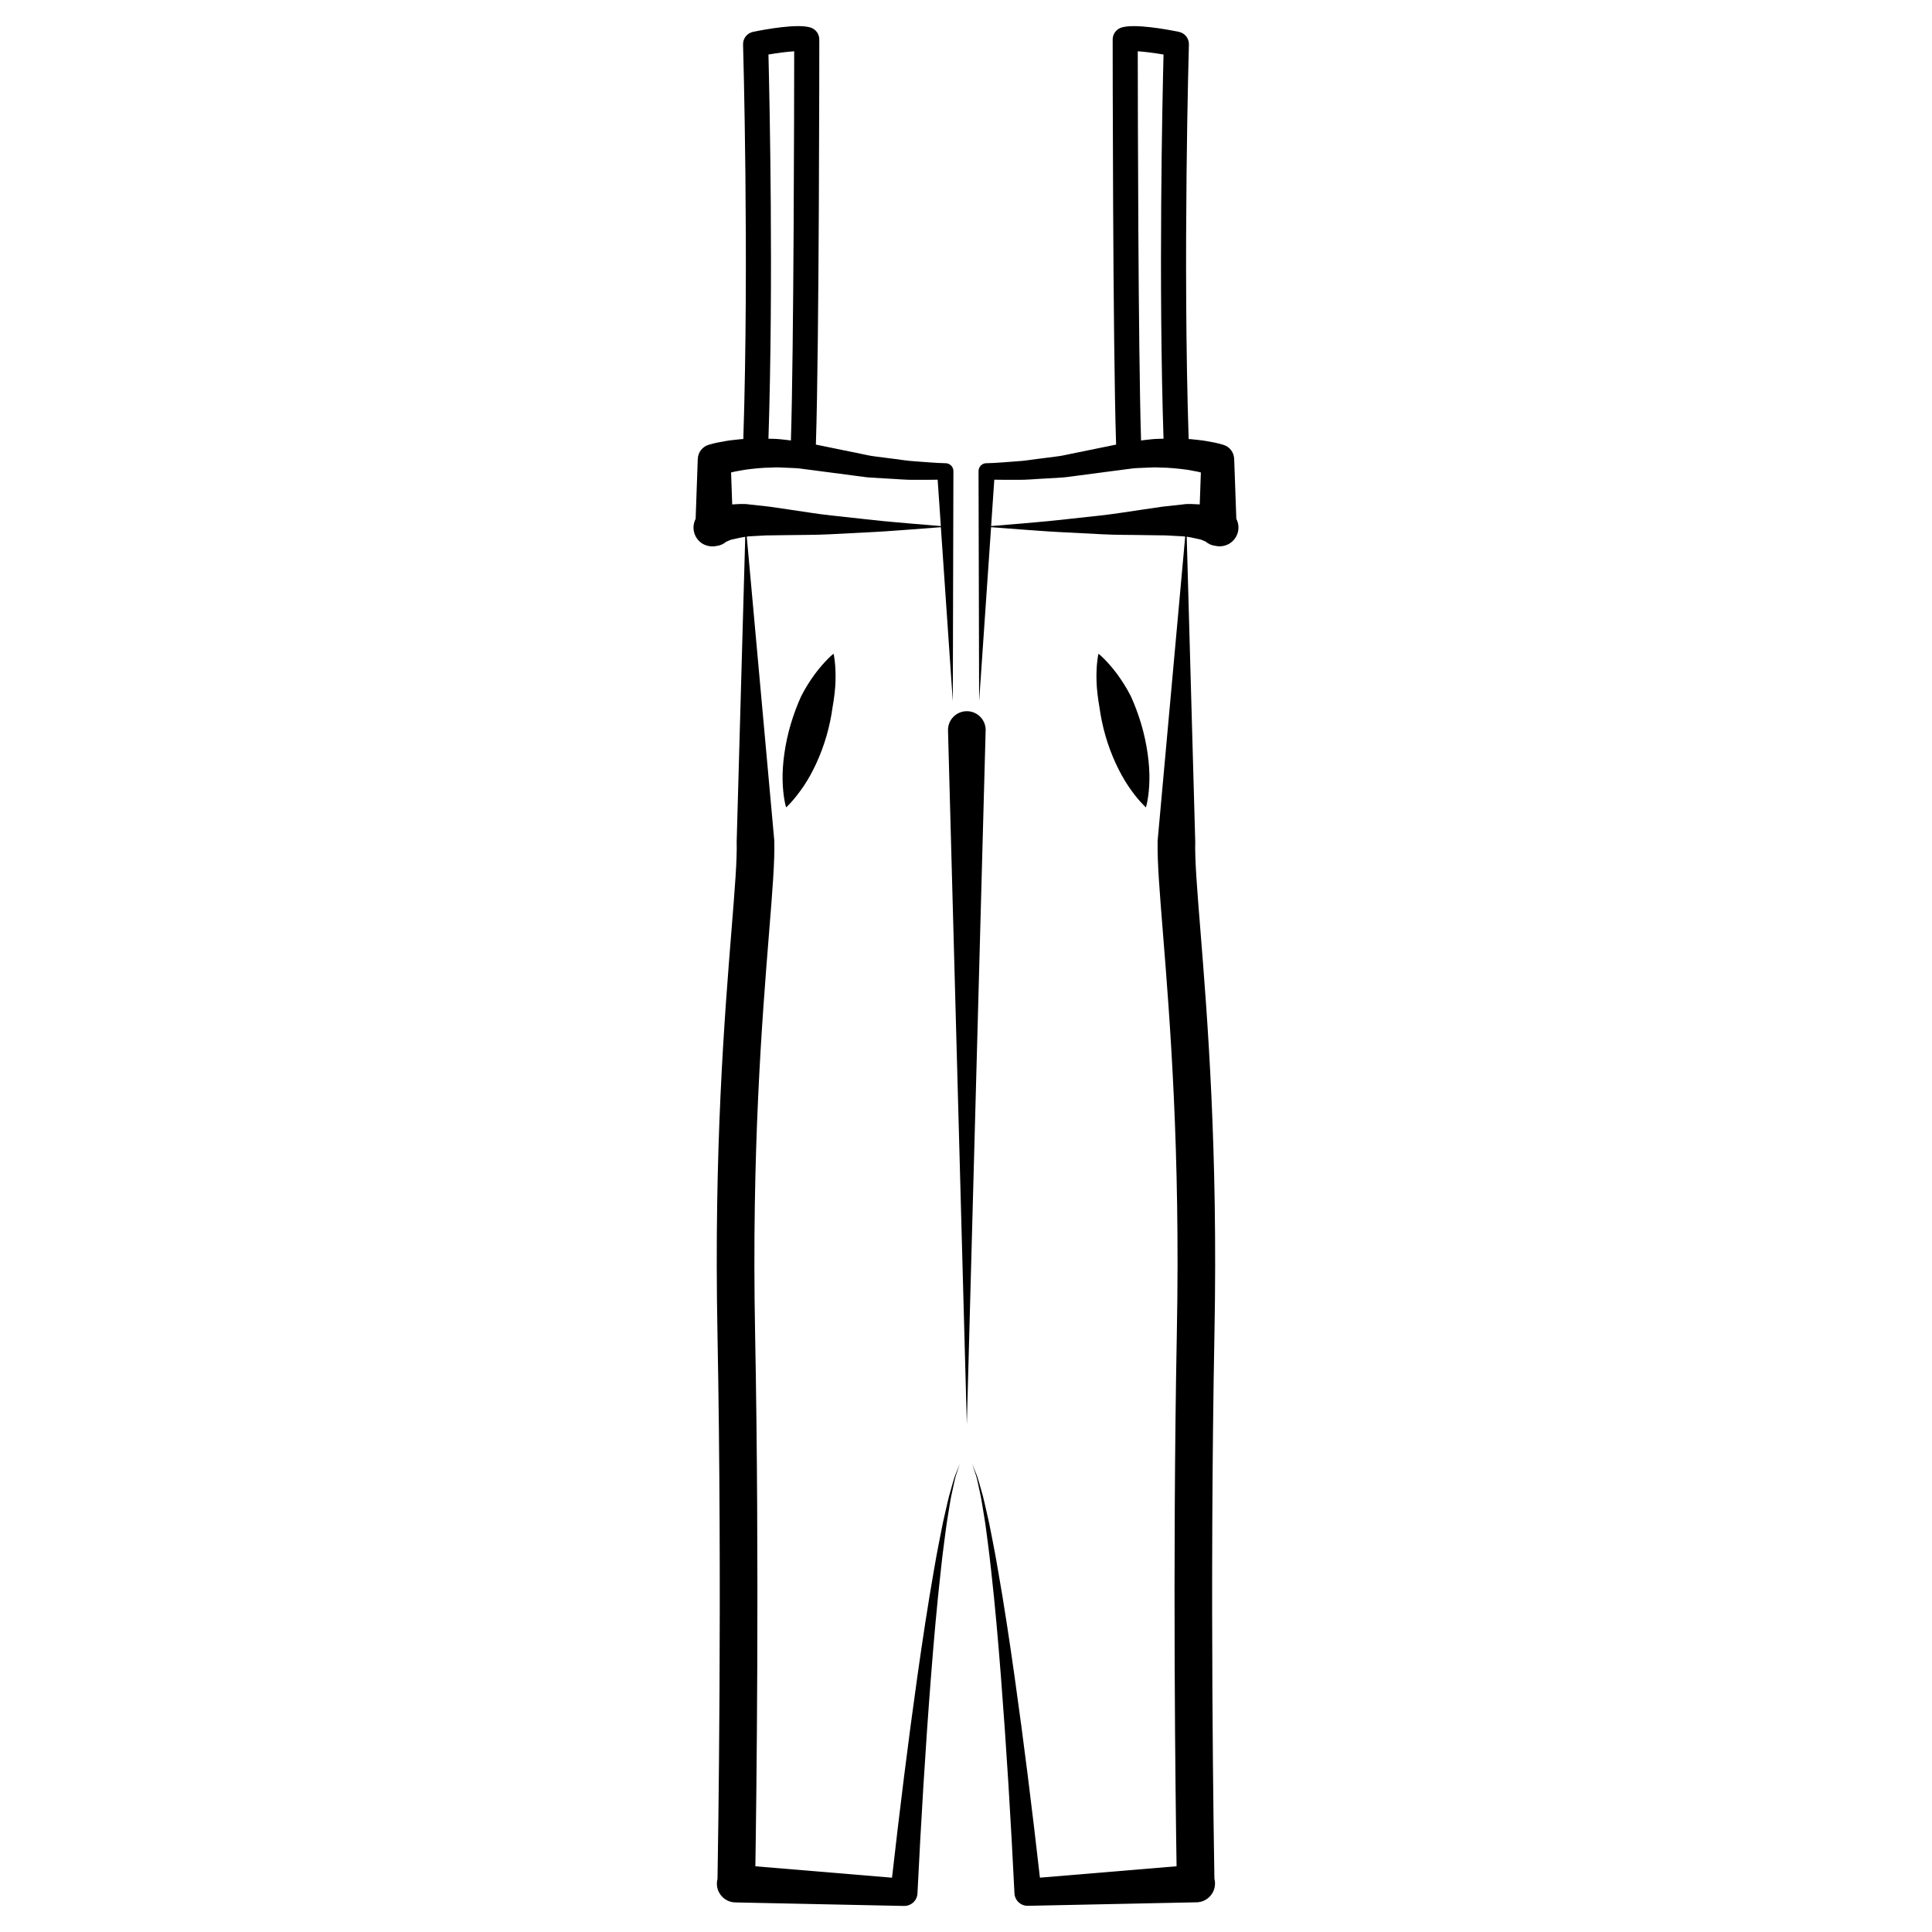 <?xml version="1.0" encoding="UTF-8"?>
<!-- Uploaded to: SVG Repo, www.svgrepo.com, Generator: SVG Repo Mixer Tools -->
<svg fill="#000000" width="800px" height="800px" version="1.1" viewBox="144 144 512 512" xmlns="http://www.w3.org/2000/svg">
 <g>
  <path d="m396.01 538.71c-0.711 2.301-1.152 4.648-1.715 6.988-0.562 2.332-0.953 4.691-1.438 7.031-0.484 2.352-0.887 4.711-1.301 7.07-1.664 9.43-3.082 18.906-4.43 28.383-2.508 17.77-4.707 35.574-6.731 53.426l-36.215-3.023c0.262-16.48 1.117-79.547-0.07-141.3-0.934-48.375 1.859-83.129 3.703-106.12 0.898-11.133 1.547-19.191 1.379-24.453 0-0.012-0.004-0.02-0.004-0.023l-7.289-80.48c0.297-0.031 0.559-0.09 0.887-0.09 1.32-0.07 2.754-0.145 4.273-0.23 1.707-0.02 3.5-0.047 5.359-0.074 3.668-0.082 7.527-0.012 11.473-0.227 3.926-0.203 7.856-0.402 11.531-0.594 3.664-0.18 7.059-0.48 9.977-0.676 3.492-0.266 6.258-0.484 7.941-0.609l3.164 46.145 0.16-61c0-1.145-0.91-2.074-2.051-2.098l-0.16-0.004c-2.473-0.051-5.023-0.293-7.547-0.473-2.539-0.117-4.988-0.59-7.477-0.867l-3.719-0.48c-1.23-0.137-2.516-0.484-3.769-0.715l-7.566-1.547-4.156-0.848c0.891-26.988 0.906-106.55 0.906-107.36 0-1.449-0.941-2.734-2.324-3.168-3.387-1.078-11.773 0.438-15.219 1.145-1.582 0.316-2.711 1.738-2.66 3.356 0.016 0.562 1.621 56.742 0.066 104.56-0.215 0.016-0.43 0.016-0.641 0.031-1.387 0.172-2.766 0.25-4.16 0.52-1.438 0.242-2.695 0.465-4.398 0.973-1.602 0.492-2.805 1.953-2.863 3.723l-0.02 0.391-0.551 15.508c-0.754 1.457-0.789 3.254 0.082 4.781 1.109 1.961 3.32 2.852 5.406 2.414 1.012-0.117 1.93-0.527 2.656-1.16 0.203-0.074 0.402-0.137 0.691-0.277 0.312-0.242 1.266-0.387 2.211-0.598 0.629-0.137 1.336-0.297 2.098-0.402l-2.266 80.668c0 0.016-0.004 0.035-0.004 0.047v0.051 0.016 0.035c0.137 4.719-0.488 12.438-1.352 23.184-1.863 23.195-4.684 58.113-3.738 106.98 1.301 67.809 0.137 137.45 0.012 144.68-0.098 0.371-0.156 0.746-0.168 1.152-0.059 2.754 2.125 5.031 4.883 5.09l44.508 0.926h0.215c1.879 0.039 3.461-1.426 3.551-3.309 0.938-19.055 2.082-38.145 3.562-57.176 0.746-9.527 1.566-19.035 2.637-28.527 0.262-2.371 0.52-4.742 0.848-7.106 0.332-2.363 0.574-4.742 0.992-7.082 0.402-2.352 0.699-4.727 1.266-7.043 0.266-1.152 0.48-2.344 0.785-3.488l1.137-3.391-1.352 3.324c-0.375 1.125-0.664 2.281-1.008 3.43zm-41.539-381.12c-0.016 14.867-0.105 78.621-0.871 103.14-0.324-0.039-0.641-0.082-0.961-0.121-1.344-0.172-2.695-0.316-4.066-0.324-0.309-0.016-0.621-0.004-0.926-0.016 1.352-41.785 0.297-89.777 0-101.82 2.578-0.445 5.059-0.746 6.824-0.859zm-16.293 120.08c-0.051 0-0.09 0-0.137 0.012l-0.297-8.473c0.031 0 0.059-0.012 0.09-0.02 1.113-0.309 2.309-0.441 3.465-0.684 2.363-0.324 4.75-0.574 7.176-0.594 1.211-0.09 2.422-0.039 3.641 0.031 1.219 0.07 2.438 0.07 3.652 0.191l7.527 0.984 7.656 1.004c1.285 0.141 2.519 0.383 3.856 0.445l3.977 0.238c2.637 0.109 5.285 0.414 7.894 0.352 1.934 0 3.871 0.012 5.809-0.031l0.848 12.289c-1.684-0.137-4.438-0.371-7.91-0.66-2.902-0.277-6.309-0.523-9.922-0.926-3.598-0.395-7.438-0.805-11.27-1.23-3.824-0.402-7.691-1.094-11.301-1.594-1.773-0.258-3.481-0.516-5.109-0.746-1.82-0.195-3.543-0.383-5.129-0.559-1.57-0.258-3.133-0.102-4.516-0.031z"/>
  <path d="m363.37 318.64c-0.918 0.918-2.117 2.258-3.375 3.934-1.238 1.684-2.539 3.684-3.68 5.945-1.055 2.312-1.996 4.852-2.777 7.453-1.527 5.199-2.246 10.641-2.141 14.848 0.055 2.106 0.25 3.883 0.48 5.144 0.215 1.258 0.453 2 0.453 2s0.609-0.535 1.477-1.516c0.875-0.973 2-2.398 3.18-4.125 2.344-3.473 4.594-8.258 6.047-13.297 0.727-2.519 1.266-5.094 1.602-7.578 0.441-2.481 0.727-4.863 0.785-6.961 0.055-2.098-0.039-3.898-0.191-5.188-0.137-1.285-0.324-2.055-0.324-2.055 0-0.004-0.633 0.48-1.535 1.395z"/>
  <path d="m405.21 337.33c-0.074-2.754-2.367-4.926-5.125-4.852-2.754 0.074-4.934 2.367-4.852 5.125l4.988 183.84 4.984-183.84c0.012-0.086 0.012-0.188 0.004-0.273z"/>
  <path d="m471.64 281.51-0.555-15.527-0.016-0.383c-0.059-1.676-1.168-3.211-2.867-3.719-1.699-0.508-2.957-0.734-4.394-0.973-1.395-0.266-2.777-0.344-4.16-0.52-0.211-0.016-0.422-0.016-0.641-0.031-1.566-47.816 0.051-104 0.066-104.56 0.047-1.617-1.078-3.039-2.66-3.356-3.445-0.707-11.84-2.215-15.219-1.145-1.375 0.434-2.324 1.719-2.324 3.168 0 0.801 0.016 80.367 0.91 107.36l-4.156 0.848-7.566 1.547c-1.258 0.23-2.539 0.574-3.769 0.715l-3.719 0.48c-2.488 0.277-4.941 0.746-7.481 0.867-2.519 0.18-5.074 0.422-7.543 0.473h-0.176c-1.137 0.02-2.047 0.953-2.047 2.098l0.156 61 3.168-46.145c1.676 0.125 4.449 0.344 7.941 0.609 2.918 0.195 6.312 0.492 9.977 0.676 3.68 0.191 7.609 0.395 11.531 0.594 3.945 0.215 7.805 0.145 11.473 0.227 1.859 0.031 3.652 0.055 5.356 0.074 1.523 0.086 2.953 0.16 4.277 0.23 0.324 0 0.59 0.059 0.887 0.09l-7.281 80.324c0 0.047-0.016 0.09-0.02 0.125v0.102c-0.012 0.176-0.02 0.383-0.016 0.559 0 0.02 0.004 0.051 0.012 0.074-0.086 5.262 0.535 13.004 1.391 23.648 1.84 22.992 4.637 57.625 3.703 105.99-1.184 61.773-0.332 125.04-0.074 141.55l-36.215 3.023c-2.023-17.852-4.223-35.648-6.734-53.426-1.34-9.477-2.762-18.953-4.43-28.383-0.406-2.363-0.812-4.719-1.293-7.07-0.484-2.348-0.875-4.707-1.441-7.031-0.555-2.336-0.996-4.684-1.707-6.988-0.344-1.148-0.629-2.309-1.012-3.445l-1.352-3.324 1.133 3.391c0.316 1.148 0.523 2.332 0.789 3.488 0.559 2.316 0.855 4.695 1.266 7.043 0.418 2.344 0.66 4.727 0.992 7.082 0.324 2.363 0.578 4.731 0.848 7.106 1.066 9.492 1.891 19 2.629 28.527 1.48 19.027 2.629 38.117 3.566 57.176 0.098 1.875 1.664 3.352 3.551 3.309h0.215l44.5-0.926c0.102 0 0.211 0 0.312-0.012 2.746-0.238 4.785-2.641 4.555-5.391-0.02-0.289-0.082-0.559-0.145-0.828-0.125-7.18-1.293-76.605 0.012-144.44 0.941-48.859-1.875-83.914-3.738-107.11-0.867-10.801-1.496-18.617-1.352-23.332v-0.004-0.004-0.016c0-0.004-0.004-0.004-0.004-0.016l-2.258-80.746c0.754 0.105 1.465 0.266 2.098 0.402 0.945 0.211 1.898 0.359 2.211 0.598 0.277 0.125 0.473 0.195 0.66 0.266 0.746 0.641 1.676 1.062 2.695 1.168 2.394 0.516 4.863-0.77 5.738-3.133 0.516-1.375 0.371-2.82-0.254-4.031zm-19.293-123.06c-0.301 12.047-1.352 60.027 0 101.82-0.309 0.012-0.621 0-0.926 0.016-1.367 0.012-2.719 0.152-4.07 0.324-0.316 0.047-0.637 0.086-0.957 0.121-0.762-24.512-0.855-88.266-0.875-103.14 1.773 0.113 4.25 0.422 6.828 0.859zm4.949 119.25c-1.582 0.176-3.305 0.363-5.129 0.559-1.621 0.238-3.336 0.492-5.113 0.746-3.606 0.504-7.477 1.188-11.301 1.594-3.84 0.422-7.672 0.836-11.27 1.23-3.606 0.402-7.012 0.648-9.914 0.926-3.473 0.289-6.231 0.523-7.91 0.66l0.84-12.289c1.949 0.039 3.879 0.031 5.809 0.031 2.621 0.059 5.266-0.242 7.898-0.352l3.969-0.238c1.336-0.059 2.574-0.309 3.863-0.449l7.656-1.004 7.523-0.984c1.215-0.121 2.434-0.121 3.656-0.191 1.211-0.07 2.422-0.117 3.637-0.031 2.422 0.02 4.816 0.273 7.18 0.594 1.152 0.242 2.352 0.379 3.465 0.684 0.031 0.012 0.059 0.02 0.09 0.02l-0.301 8.473c-0.047-0.012-0.086-0.012-0.133-0.012-1.379-0.066-2.938-0.223-4.516 0.035z"/>
  <path d="m436.97 339.03c1.457 5.039 3.707 9.82 6.051 13.297 1.168 1.734 2.301 3.152 3.18 4.125 0.867 0.977 1.477 1.516 1.477 1.516s0.238-0.742 0.453-2c0.227-1.258 0.422-3.043 0.473-5.144 0.105-4.207-0.613-9.648-2.141-14.848-0.77-2.602-1.719-5.141-2.769-7.453-1.145-2.258-2.445-4.262-3.68-5.945-1.266-1.676-2.457-3.023-3.375-3.934-0.91-0.918-1.535-1.395-1.535-1.395s-0.188 0.77-0.324 2.055c-0.152 1.289-0.246 3.094-0.191 5.188 0.066 2.102 0.344 4.484 0.781 6.961 0.34 2.484 0.879 5.059 1.602 7.578z"/>
 </g>
</svg>